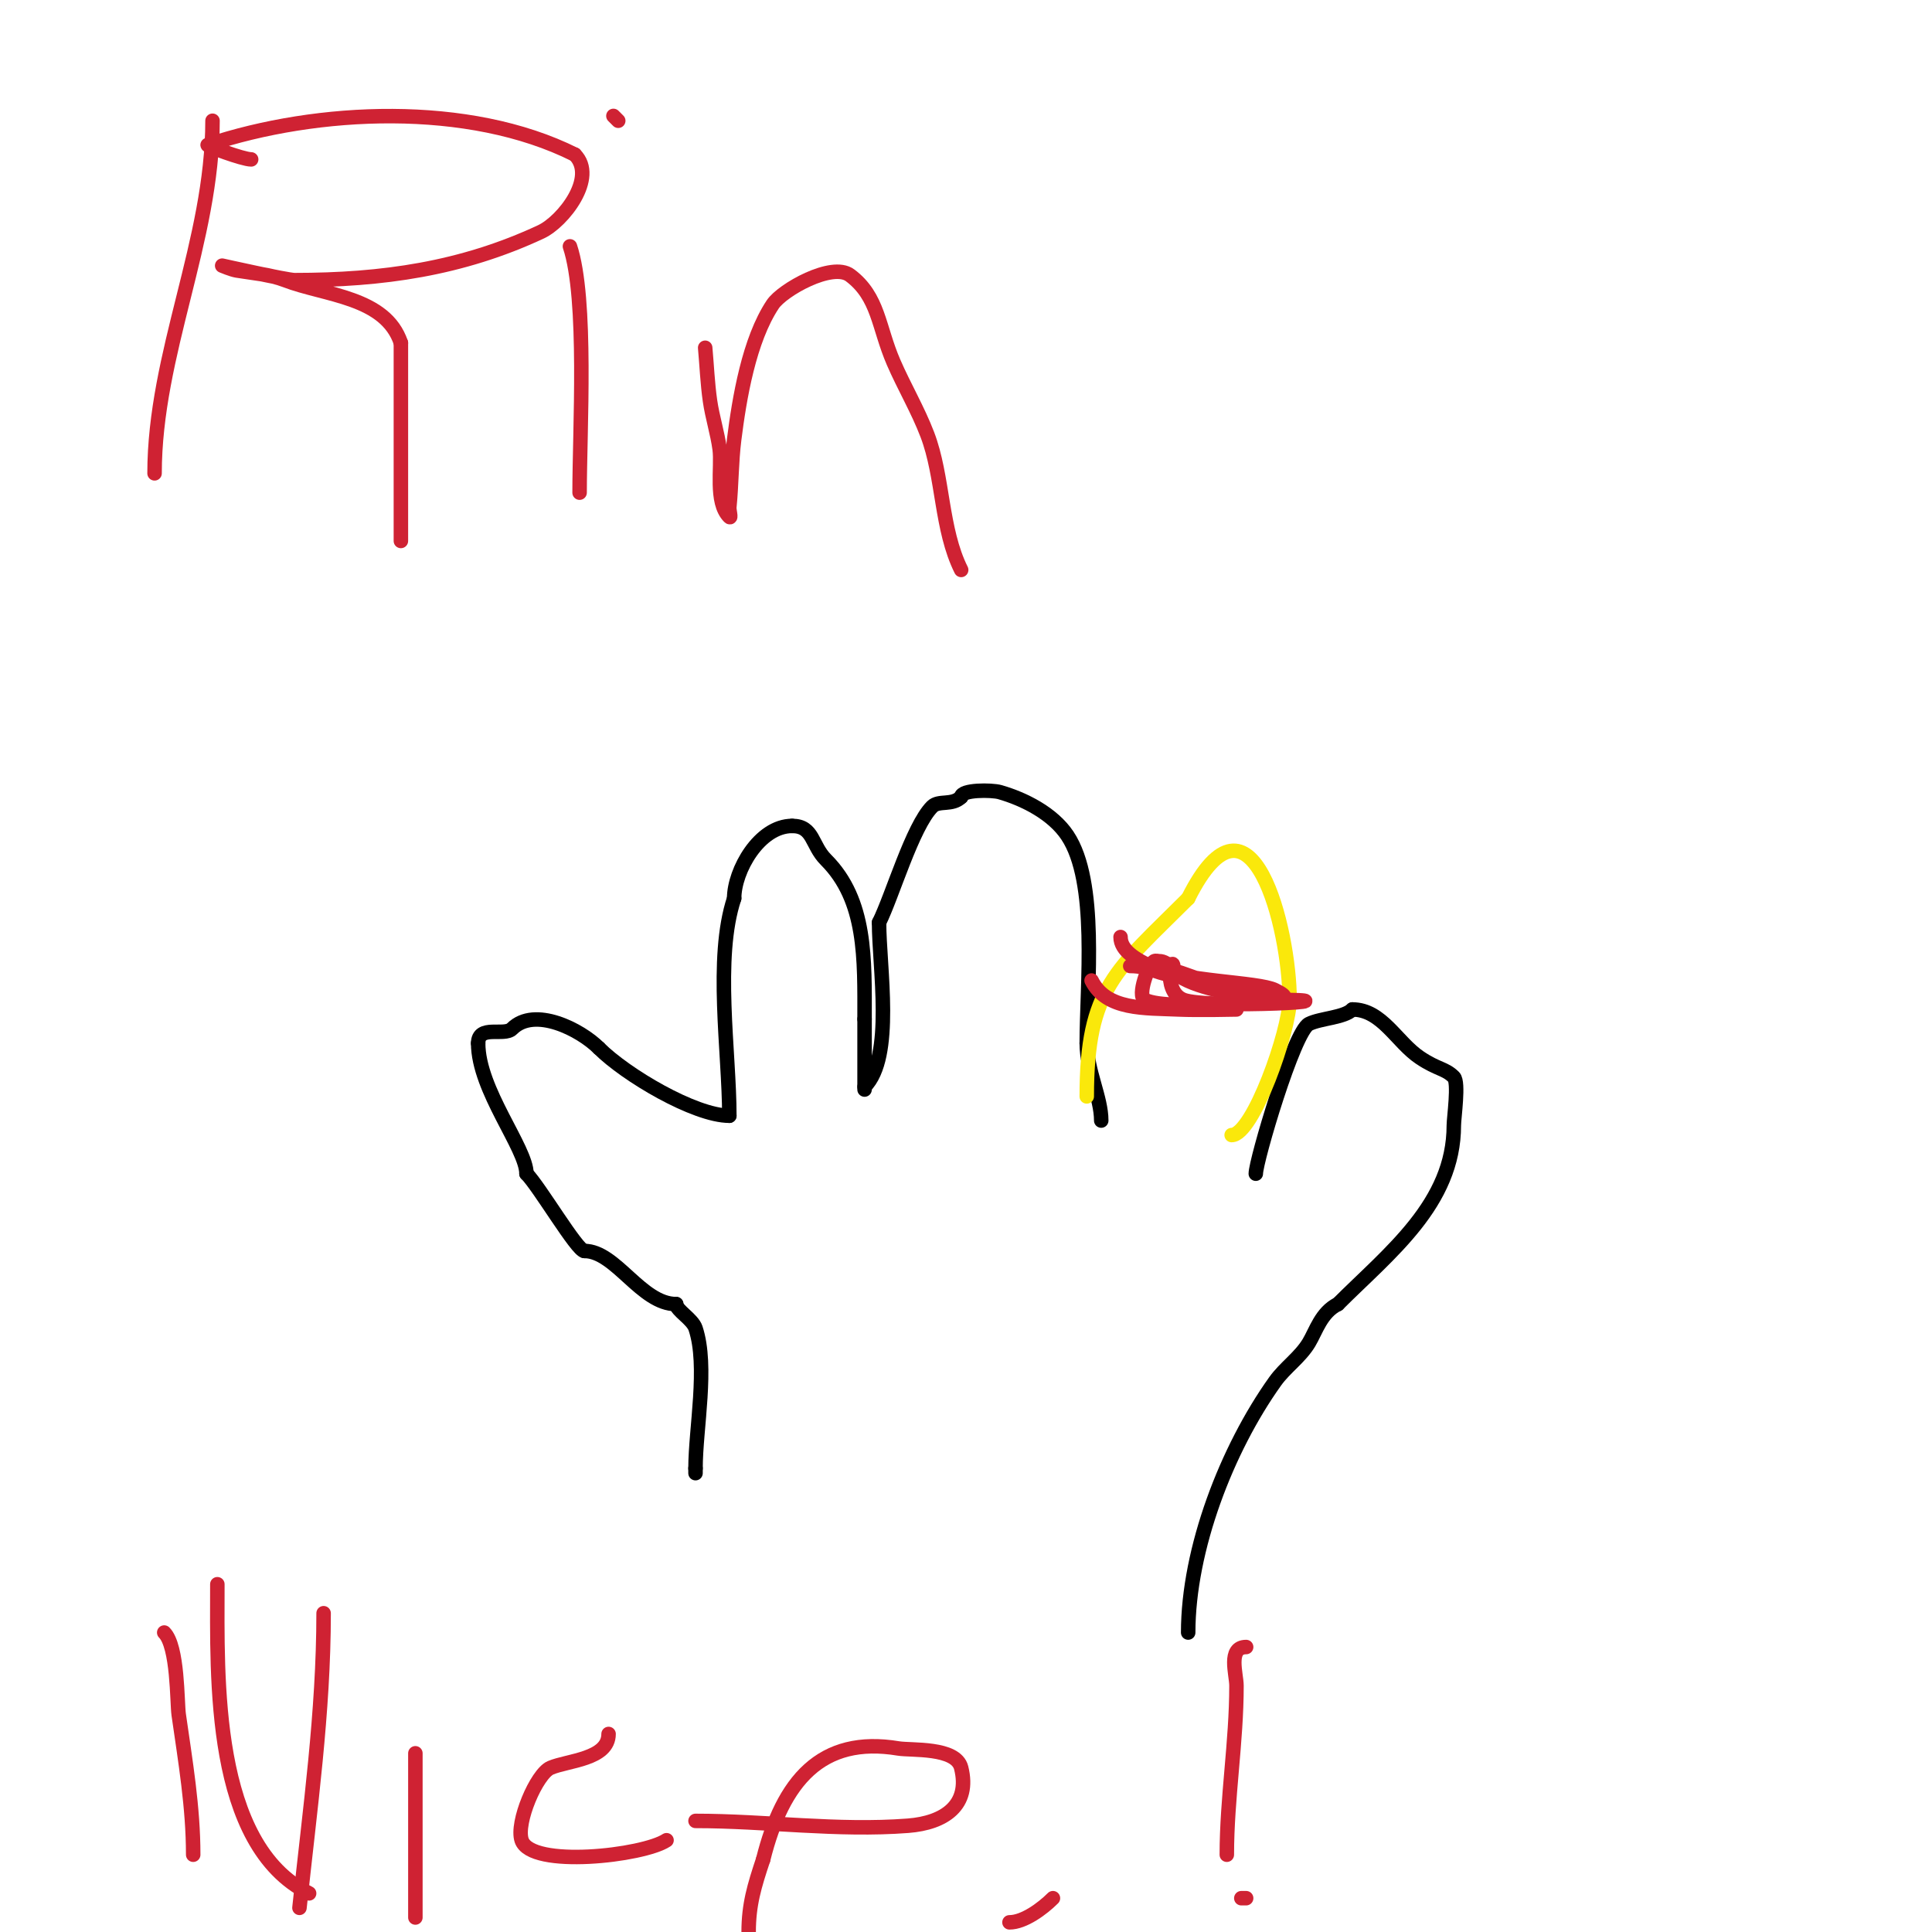 <svg viewBox='0 0 400 400' version='1.1' xmlns='http://www.w3.org/2000/svg' xmlns:xlink='http://www.w3.org/1999/xlink'><g fill='none' stroke='#000000' stroke-width='3' stroke-linecap='round' stroke-linejoin='round'><path d='M144,305l0,-1'/><path d='M144,304c0,-8.177 2.624,-21.129 0,-29c-0.637,-1.911 -4,-3.734 -4,-5'/><path d='M140,270c-7.27,0 -12.496,-11 -19,-11'/><path d='M121,259c-1.506,0 -9.359,-13.359 -12,-16'/><path d='M109,243c0,-5.278 -10,-17.323 -10,-27'/><path d='M99,216c0,-3.92 5.39,-1.39 7,-3c4.678,-4.678 14.155,0.155 18,4'/><path d='M124,217c5.534,5.534 19.813,14 27,14'/><path d='M151,231c0,-13.231 -3.123,-32.63 1,-45'/><path d='M152,186c0,-5.779 5.213,-15 12,-15'/><path d='M164,171c4.477,0 3.98,3.98 7,7c8.438,8.438 8,20.633 8,33'/><path d='M179,211c0,3.333 0,6.667 0,10c0,0.815 0,6.374 0,4'/><path d='M179,225c6.144,-6.144 3,-24.737 3,-34'/><path d='M182,191c2.724,-5.449 6.917,-19.917 11,-24c1.384,-1.384 4.135,-0.135 6,-2'/><path d='M199,165c0,-1.537 6.33,-1.477 8,-1c5.022,1.435 10.95,4.425 14,9c6.387,9.581 4,31.004 4,43'/><path d='M225,216c0,5.686 3,11.211 3,16'/><path d='M260,243c0,-2.662 7.87,-29.435 11,-31c2.371,-1.186 7.283,-1.283 9,-3'/><path d='M280,209c6.129,0 9.189,6.793 14,10c3.71,2.473 5.174,2.174 7,4c1.08,1.08 0,8.505 0,10c0,16.195 -13.309,26.309 -24,37'/><path d='M277,270c-3.469,1.734 -4.509,5.515 -6,8c-1.823,3.038 -4.94,5.117 -7,8c-10.012,14.017 -18,34.728 -18,52'/></g>
<g fill='none' stroke='#fae80b' stroke-width='3' stroke-linecap='round' stroke-linejoin='round'><path d='M225,227c0,-22.477 6.059,-26.059 21,-41'/><path d='M246,186c13.103,-26.206 21,6.503 21,21'/><path d='M267,207c0,6.403 -7.583,28 -12,28'/></g>
<g fill='none' stroke='#cf2233' stroke-width='3' stroke-linecap='round' stroke-linejoin='round'><path d='M44,25c0,24.89 -12,48.246 -12,73'/><path d='M232,194c0,2.876 3.369,4.685 6,6c6.644,3.322 22.44,3.22 26,5c6.519,3.26 -5.79,0.737 -8,0c-1.304,-0.435 -2.652,-0.73 -4,-1c-1.307,-0.261 -8.179,-3 -9,-3'/><path d='M243,201c0,-4.838 -2.699,4.121 2,6c4.973,1.989 40.114,0 18,0'/><path d='M263,207c-5.015,-0.836 -14.482,-1.988 -19,-5c-0.854,-0.569 -2.051,-3 -4,-3c-0.333,0 -0.702,-0.149 -1,0c-1.234,0.617 -3.628,7.186 -2,8c2.767,1.384 10.341,1 13,1'/><path d='M250,208c1.924,0.641 6,1 6,1c0,0 -8.004,0.182 -12,0c-7.001,-0.318 -14.905,0.19 -18,-6'/><path d='M234,200c4.251,0 6.106,2 10,2'/><path d='M52,33c-1.756,0 -9.398,-2.867 -9,-3c22.691,-7.564 54.029,-8.986 76,2'/><path d='M119,32c4.732,4.732 -2.447,13.875 -7,16c-16.448,7.676 -32.85,10 -51,10c-1.599,0 -15,-3 -15,-3c0,0 1.96,0.827 3,1c3.353,0.559 6.827,0.78 10,2c8.341,3.208 20.813,3.439 24,13'/><path d='M83,71c0,13.667 0,27.333 0,41'/><path d='M118,51c3.631,10.894 2,38.071 2,51'/><path d='M127,24c0.333,0.333 0.667,0.667 1,1'/><path d='M146,72c0.333,3.667 0.479,7.355 1,11c0.481,3.365 1.551,6.63 2,10c0.497,3.729 -1.029,10.971 2,14c0.471,0.471 -0.066,-1.337 0,-2c0.466,-4.655 0.42,-9.358 1,-14c1.064,-8.508 3.075,-20.612 8,-28c1.97,-2.955 12.274,-8.795 16,-6c5.927,4.445 5.83,10.684 9,18c2.194,5.063 5.036,9.844 7,15c3.326,8.731 2.79,19.58 7,28'/><path d='M199,118'/><path d='M34,338c2.866,2.866 2.638,14.464 3,17c1.387,9.712 3,19.143 3,29'/><path d='M45,328c0,19.337 -1.212,53.894 19,64'/><path d='M67,334c0,20.619 -2.847,40.545 -5,61'/><path d='M86,363c0,11.333 0,22.667 0,34'/><path d='M91,343'/><path d='M126,359c0,5.266 -8.472,5.488 -12,7c-2.923,1.253 -7.218,11.345 -6,15c1.953,5.86 25.184,3.211 30,0'/><path d='M144,377c14.639,0 29.337,2.128 44,1c7.509,-0.578 12.939,-4.245 11,-12c-1.083,-4.331 -10.342,-3.557 -13,-4c-16.006,-2.668 -23.939,6.755 -28,23'/><path d='M158,385c-1.812,5.436 -3,9.334 -3,15'/><path d='M209,398c3,0 6.833,-2.833 9,-5'/><path d='M258,341c-3.867,0 -2,5.644 -2,8c0,11.725 -2,23.308 -2,35'/><path d='M250,398'/><path d='M258,393c-0.333,0 -0.667,0 -1,0'/></g>
</svg>